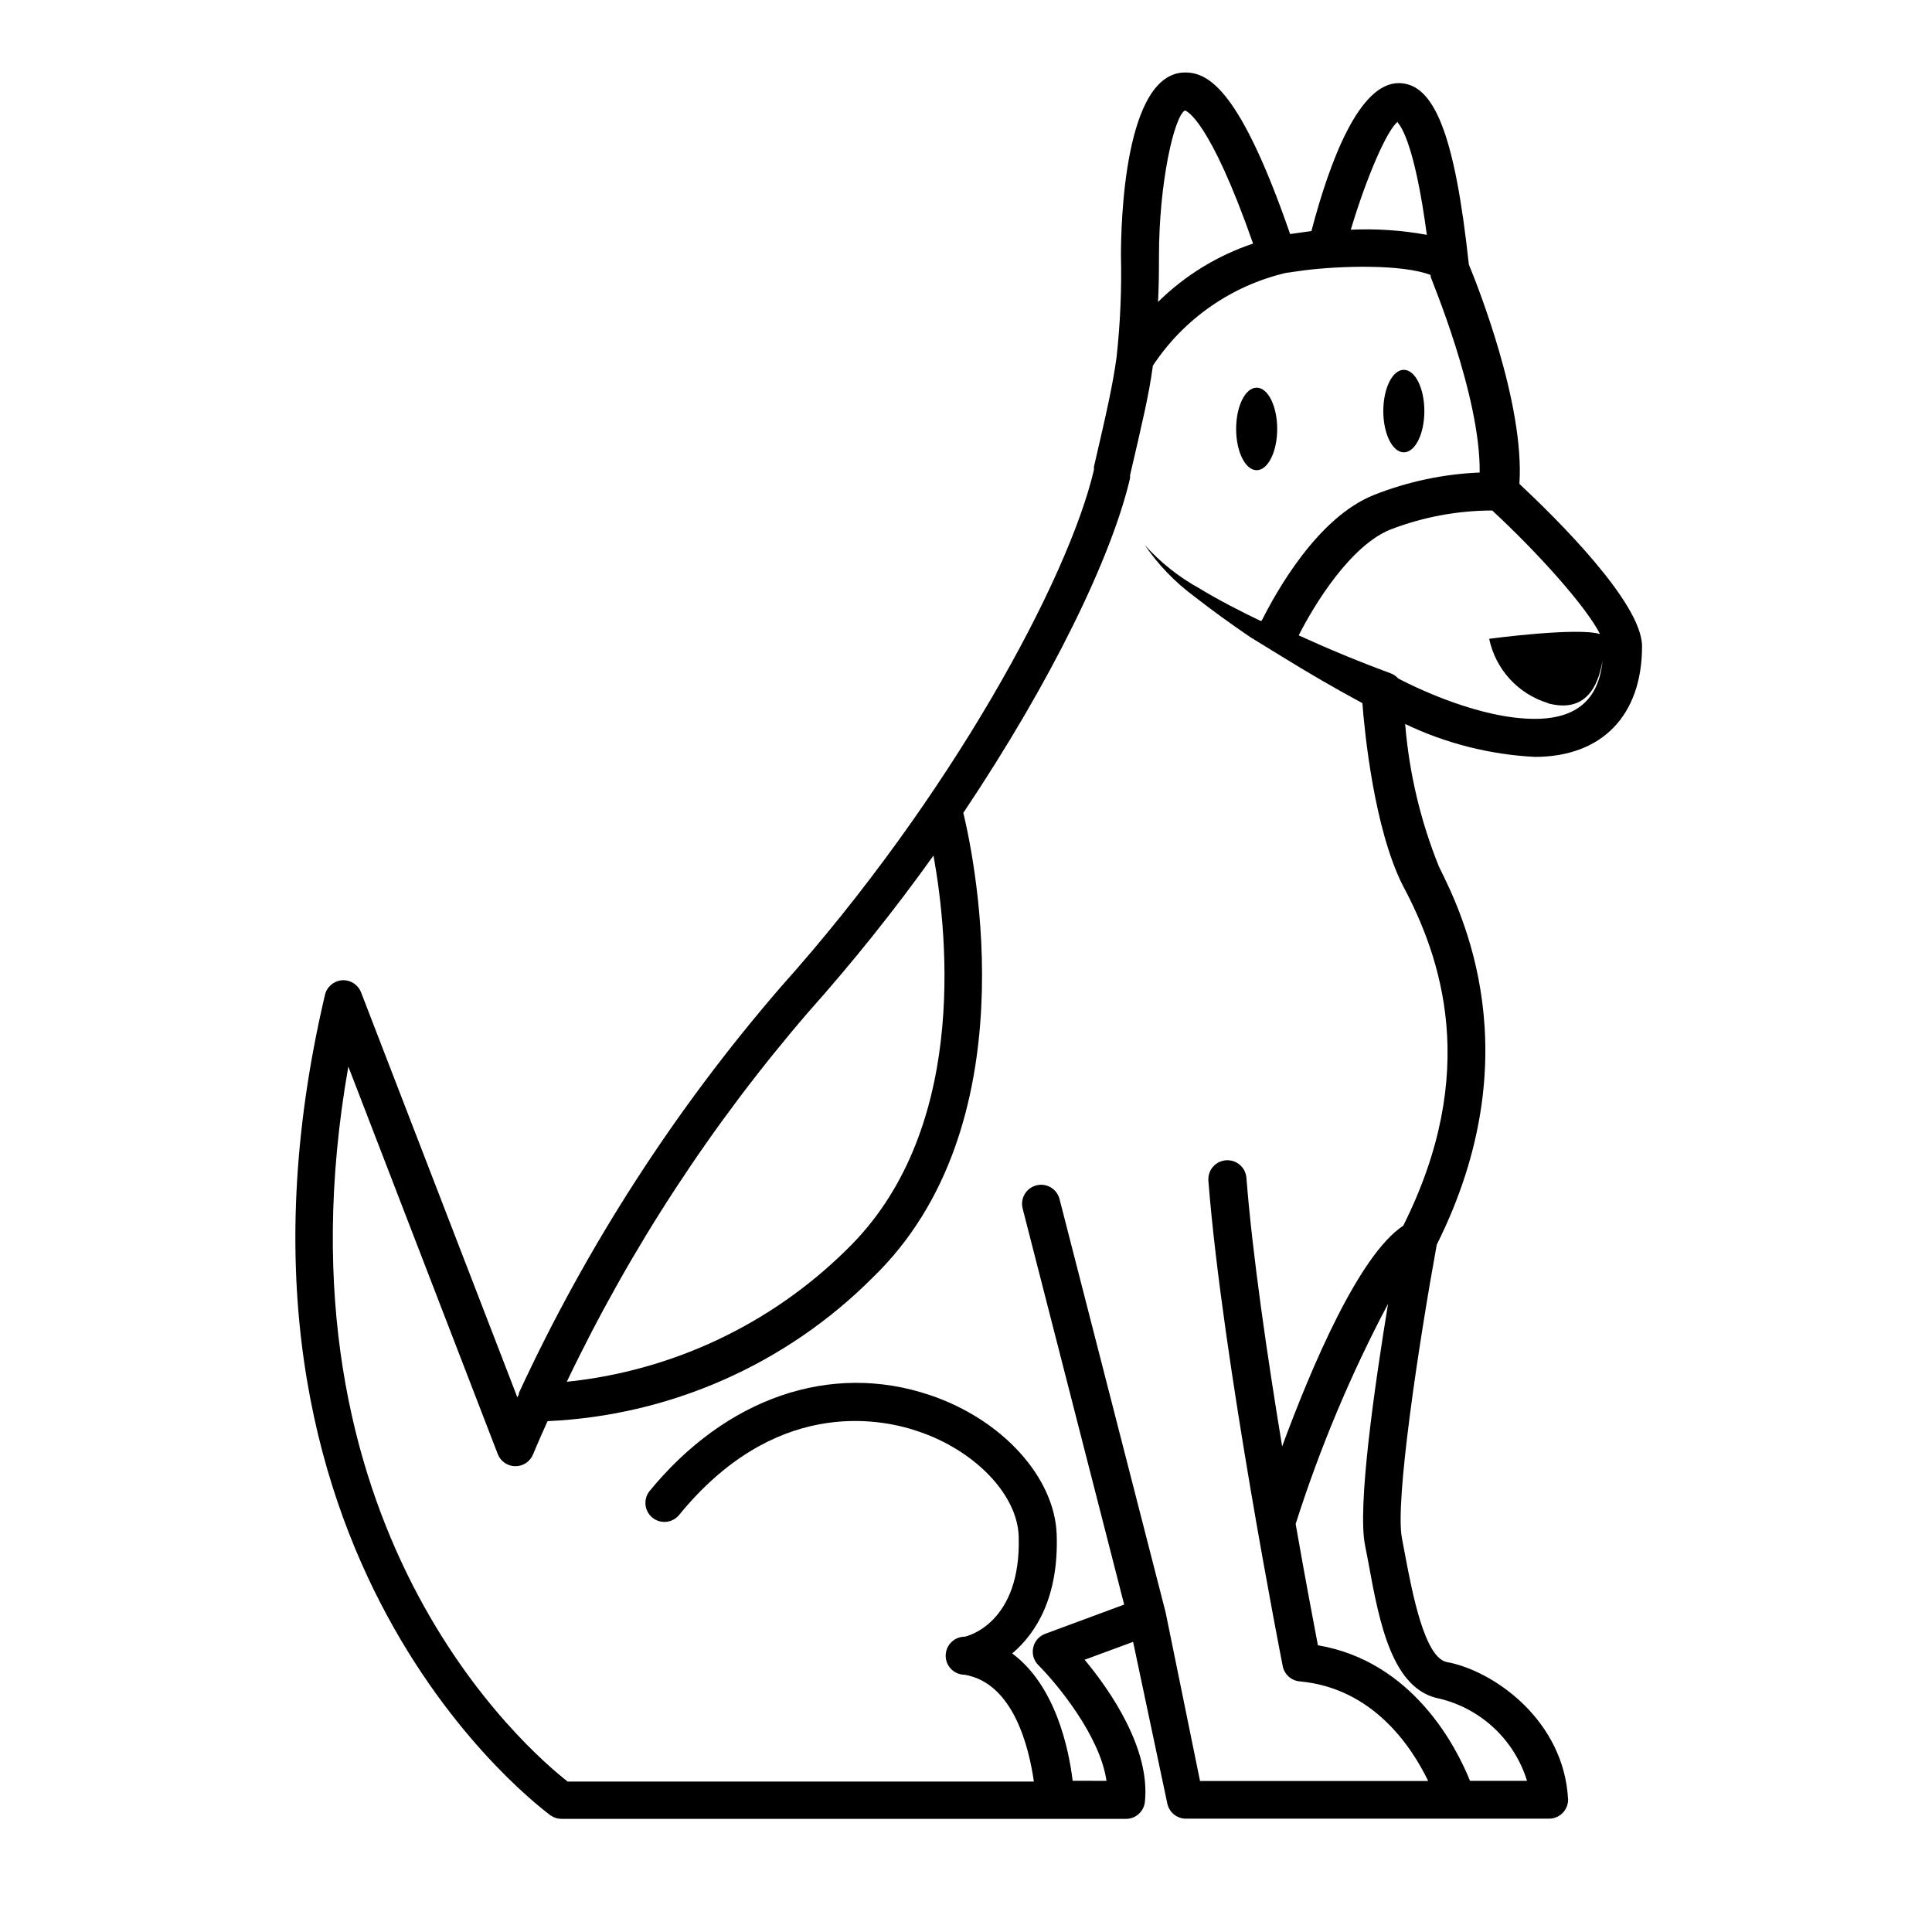 <?xml version="1.0" encoding="UTF-8"?>
<!-- Uploaded to: SVG Repo, www.svgrepo.com, Generator: SVG Repo Mixer Tools -->
<svg fill="#000000" width="800px" height="800px" version="1.1" viewBox="144 144 512 512" xmlns="http://www.w3.org/2000/svg">
 <g>
  <path d="m546.66 272.23c1.41-21.262-11.234-52.898-13.402-58.141-3.68-34.109-9.07-48.062-18.59-48.062-10.48 0-18.238 20.605-23.125 39.195l-5.644 0.805c-13.094-37.781-21.41-42.82-27.809-42.82-16.223 0-17.027 40.305-17.027 48.516v0.004c0.211 8.98-0.176 17.969-1.16 26.902-1.008 7.559-2.769 15.113-5.996 29.07v0.805c-6.801 29.07-38.188 87.008-82.977 137.04-28.055 32.453-51.422 68.676-69.422 107.61v0.352l-0.402 0.805-41.414-107.31v0.004c-0.793-2.062-2.836-3.371-5.039-3.223-2.195 0.164-4.035 1.734-4.535 3.879-35.113 149.28 59.047 216.79 59.805 217.45 0.84 0.586 1.844 0.902 2.871 0.906h149.58c2.598 0.012 4.781-1.949 5.039-4.535 1.461-14.105-9.219-29.523-15.973-37.633l12.848-4.734 9.07 42.875v-0.004c0.508 2.363 2.621 4.035 5.039 3.981h96.125c1.336 0 2.617-0.531 3.562-1.477 0.945-0.945 1.477-2.227 1.477-3.562-1.059-21.109-19.852-34.258-32.195-36.477-5.844-1.258-9.066-18.188-10.98-28.262l-0.855-4.535c-1.914-9.523 4.434-51.438 9.219-77.789 25.191-50.383 6.75-87.812 0.605-100.16-4.891-12.086-7.914-24.844-8.969-37.836 10.766 5.144 22.441 8.109 34.359 8.715 17.785 0 28.414-10.984 28.414-29.32 0-11.539-22.973-34.109-32.496-43.027zm-32.242-95.723c1.16 1.258 4.637 6.801 7.707 29.727-6.644-1.215-13.402-1.668-20.152-1.359 4.234-14.16 9.676-26.551 12.445-28.617zm-63.277 35.266c0-19.195 3.981-36.777 6.852-38.492 0.25 0 6.398 1.914 18.086 35.266v0.004c-9.465 3.168-18.082 8.461-25.191 15.469 0.203-3.781 0.254-7.762 0.254-12.395zm-92.902 200.42c11.785-13.219 22.852-27.059 33.148-41.465 4.031 22.32 8.867 73.656-23.125 104.54v0.004c-20 19.715-46.121 32.031-74.059 34.914 16.902-35.359 38.438-68.312 64.035-97.992zm167.31 181.98c11.004 2.672 19.789 10.941 23.125 21.762h-15.113c-3.578-8.918-15.113-31.641-40.305-35.922-1.059-5.594-3.324-17.434-5.894-32.145v0.004c6.406-20.141 14.598-39.664 24.484-58.34-3.477 21.309-8.262 54.059-6.047 64.234l0.855 4.434c2.875 15.77 6.25 33.652 18.895 35.973zm-9.672-125.35c-11.789 7.758-24.434 37.734-32.094 58.492-3.93-23.781-7.859-50.684-9.473-71.188v-0.004c-0.223-2.781-2.656-4.856-5.438-4.633-2.785 0.223-4.859 2.66-4.637 5.441 3.727 47.41 19.547 127.82 19.699 128.62 0.438 2.188 2.262 3.828 4.484 4.031 19.398 1.762 29.676 17.281 34.059 26.398h-60.457l-9.121-44.688-28.113-109.53c-0.695-2.699-3.445-4.324-6.144-3.629-2.699 0.695-4.324 3.449-3.629 6.148l26.902 104.95-20.957 7.758c-1.602 0.598-2.789 1.969-3.152 3.637-0.367 1.668 0.137 3.41 1.34 4.625 5.039 5.039 16.375 18.793 18.086 30.684l-8.969-0.004c-1.008-8.363-4.484-25.191-16.02-33.754 6.449-5.441 12.344-15.113 11.789-31.488-0.504-15.113-14.309-30.48-33.605-36.98-26.301-8.867-54.109 0.707-74.414 25.594-1.586 2.168-1.195 5.195 0.887 6.891 2.082 1.691 5.129 1.457 6.926-0.543 25.191-30.984 52.699-25.996 63.379-22.371 15.113 5.039 26.398 16.777 26.754 27.809 0.754 23.125-13.703 26.551-14.309 26.652l-0.004 0.004c-2.781 0-5.035 2.258-5.035 5.039s2.254 5.039 5.035 5.039c13 2.215 17.078 19.445 18.34 28.312h-123.54c-10.328-8.062-79.652-67.258-58.137-189.48l39.598 102.68v0.004c0.746 1.938 2.609 3.215 4.684 3.223 2.066 0.004 3.922-1.258 4.688-3.176 0 0 1.359-3.324 3.828-8.766 32.461-1.469 63.195-15.039 86.152-38.035 41.465-40.055 27.258-109.68 24.031-123.18 23.629-35.266 39.348-67.965 44.184-88.672v-0.805c3.125-13.453 5.039-21.363 6.047-29.02v-0.004c8.188-12.395 20.805-21.191 35.266-24.586l5.039-0.707c9.422-1.16 25.645-1.664 33.301 1.258v0.004c-0.008 0.152-0.008 0.305 0 0.453 0 0.352 13.25 31.488 13 51.891v0.004c-9.605 0.398-19.074 2.41-28.012 5.945-15.113 5.996-26.098 26.047-29.773 33.352h-0.352c-5.543-2.672-11.035-5.492-16.273-8.664l-0.004-0.004c-5.387-2.984-10.242-6.852-14.359-11.434 3.539 5.188 7.914 9.75 12.949 13.5 5.039 3.93 10.078 7.559 15.113 10.984l1.16 0.707 7.055 4.332c7.004 4.332 14.105 8.465 21.41 12.395 0.605 7.859 3.125 33.152 10.629 48.164 10.277 19.191 20.656 49.473 0.203 90.332zm38.137-138.5c10.078 2.82 13.504-4.281 14.66-11.234-0.957 10.375-7 15.414-17.934 15.414-14.41 0-31.137-8.062-36.172-10.68-0.539-0.605-1.211-1.074-1.965-1.363-8.211-3.023-16.375-6.398-24.434-10.078 4.18-8.262 13.754-23.832 24.336-28.062l-0.004 0.004c8.602-3.309 17.738-5.016 26.953-5.039 12.293 11.387 24.887 25.492 28.566 32.746-6.098-1.863-29.371 1.258-29.371 1.258v0.004c0.832 3.973 2.715 7.648 5.453 10.645 2.738 2.992 6.231 5.199 10.113 6.383z"/>
  <path d="m482.47 257.67c0 6.039-2.438 10.934-5.441 10.934s-5.441-4.894-5.441-10.934 2.438-10.934 5.441-10.934 5.441 4.894 5.441 10.934"/>
  <path d="m521.47 252.94c0 6.035-2.438 10.934-5.441 10.934-3.008 0-5.441-4.898-5.441-10.934 0-6.039 2.434-10.934 5.441-10.934 3.004 0 5.441 4.894 5.441 10.934"/>
 </g>
</svg>